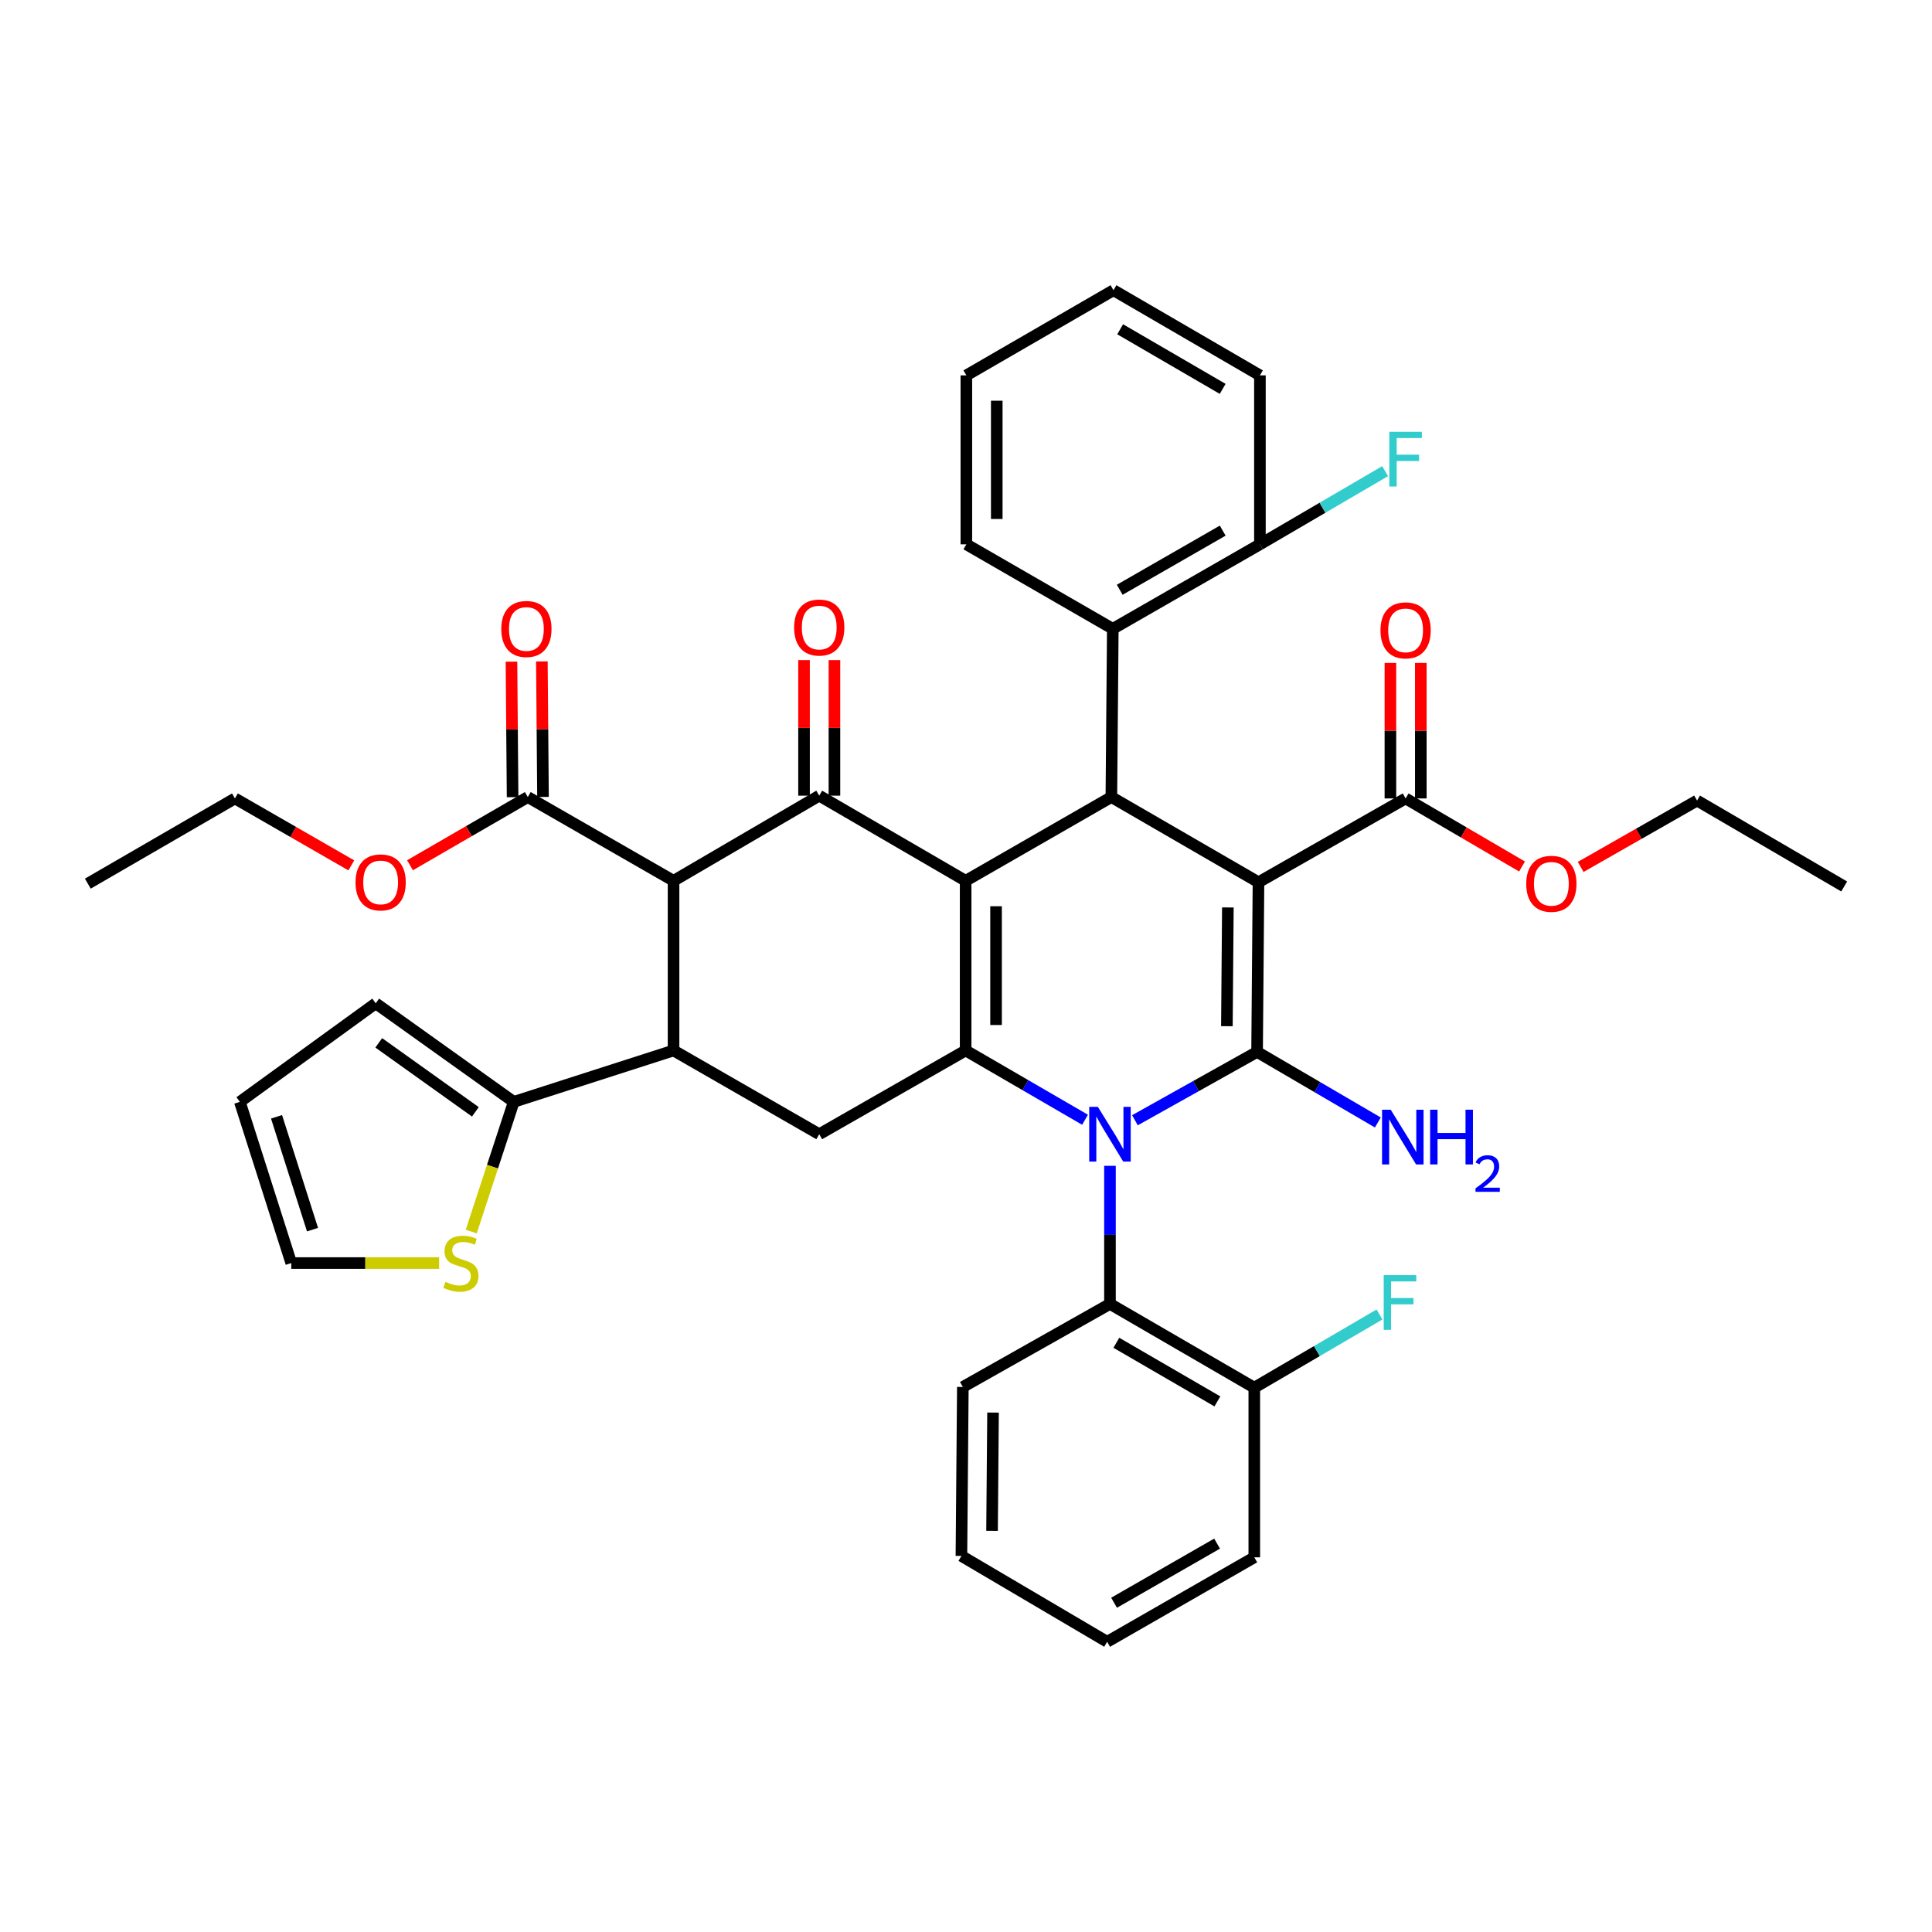 <?xml version='1.0' encoding='iso-8859-1'?>
<svg version='1.1' baseProfile='full'
              xmlns='http://www.w3.org/2000/svg'
                      xmlns:rdkit='http://www.rdkit.org/xml'
                      xmlns:xlink='http://www.w3.org/1999/xlink'
                  xml:space='preserve'
width='1000px' height='1000px' viewBox='0 0 1000 1000'>
<!-- END OF HEADER -->
<rect style='opacity:1.0;fill:#FFFFFF;stroke:none' width='1000' height='1000' x='0' y='0'> </rect>
<path class='bond-2' d='M 651.39,456.648 L 650.664,544.462' style='fill:none;fill-rule:evenodd;stroke:#000000;stroke-width:6px;stroke-linecap:butt;stroke-linejoin:miter;stroke-opacity:1' />
<path class='bond-2' d='M 635.543,469.69 L 635.035,531.16' style='fill:none;fill-rule:evenodd;stroke:#000000;stroke-width:6px;stroke-linecap:butt;stroke-linejoin:miter;stroke-opacity:1' />
<path class='bond-4' d='M 651.39,456.648 L 575.24,412.553' style='fill:none;fill-rule:evenodd;stroke:#000000;stroke-width:6px;stroke-linecap:butt;stroke-linejoin:miter;stroke-opacity:1' />
<path class='bond-9' d='M 651.39,456.648 L 727.539,413.27' style='fill:none;fill-rule:evenodd;stroke:#000000;stroke-width:6px;stroke-linecap:butt;stroke-linejoin:miter;stroke-opacity:1' />
<path class='bond-0' d='M 587.436,579.841 L 619.05,562.151' style='fill:none;fill-rule:evenodd;stroke:#0000FF;stroke-width:6px;stroke-linecap:butt;stroke-linejoin:miter;stroke-opacity:1' />
<path class='bond-0' d='M 619.05,562.151 L 650.664,544.462' style='fill:none;fill-rule:evenodd;stroke:#000000;stroke-width:6px;stroke-linecap:butt;stroke-linejoin:miter;stroke-opacity:1' />
<path class='bond-10' d='M 574.515,603.426 L 574.515,639.164' style='fill:none;fill-rule:evenodd;stroke:#0000FF;stroke-width:6px;stroke-linecap:butt;stroke-linejoin:miter;stroke-opacity:1' />
<path class='bond-10' d='M 574.515,639.164 L 574.515,674.902' style='fill:none;fill-rule:evenodd;stroke:#000000;stroke-width:6px;stroke-linecap:butt;stroke-linejoin:miter;stroke-opacity:1' />
<path class='bond-40' d='M 561.615,579.584 L 530.716,561.652' style='fill:none;fill-rule:evenodd;stroke:#0000FF;stroke-width:6px;stroke-linecap:butt;stroke-linejoin:miter;stroke-opacity:1' />
<path class='bond-40' d='M 530.716,561.652 L 499.816,543.719' style='fill:none;fill-rule:evenodd;stroke:#000000;stroke-width:6px;stroke-linecap:butt;stroke-linejoin:miter;stroke-opacity:1' />
<path class='bond-1' d='M 499.816,455.905 L 575.24,412.553' style='fill:none;fill-rule:evenodd;stroke:#000000;stroke-width:6px;stroke-linecap:butt;stroke-linejoin:miter;stroke-opacity:1' />
<path class='bond-3' d='M 499.816,455.905 L 499.816,543.719' style='fill:none;fill-rule:evenodd;stroke:#000000;stroke-width:6px;stroke-linecap:butt;stroke-linejoin:miter;stroke-opacity:1' />
<path class='bond-3' d='M 515.555,469.077 L 515.555,530.547' style='fill:none;fill-rule:evenodd;stroke:#000000;stroke-width:6px;stroke-linecap:butt;stroke-linejoin:miter;stroke-opacity:1' />
<path class='bond-5' d='M 499.816,455.905 L 424.034,411.836' style='fill:none;fill-rule:evenodd;stroke:#000000;stroke-width:6px;stroke-linecap:butt;stroke-linejoin:miter;stroke-opacity:1' />
<path class='bond-16' d='M 650.664,544.462 L 681.914,562.728' style='fill:none;fill-rule:evenodd;stroke:#000000;stroke-width:6px;stroke-linecap:butt;stroke-linejoin:miter;stroke-opacity:1' />
<path class='bond-16' d='M 681.914,562.728 L 713.164,580.994' style='fill:none;fill-rule:evenodd;stroke:#0000FF;stroke-width:6px;stroke-linecap:butt;stroke-linejoin:miter;stroke-opacity:1' />
<path class='bond-8' d='M 499.816,543.719 L 424.034,587.071' style='fill:none;fill-rule:evenodd;stroke:#000000;stroke-width:6px;stroke-linecap:butt;stroke-linejoin:miter;stroke-opacity:1' />
<path class='bond-13' d='M 575.24,412.553 L 575.983,325.474' style='fill:none;fill-rule:evenodd;stroke:#000000;stroke-width:6px;stroke-linecap:butt;stroke-linejoin:miter;stroke-opacity:1' />
<path class='bond-6' d='M 424.034,411.836 L 348.628,455.905' style='fill:none;fill-rule:evenodd;stroke:#000000;stroke-width:6px;stroke-linecap:butt;stroke-linejoin:miter;stroke-opacity:1' />
<path class='bond-15' d='M 431.903,411.836 L 431.903,376.753' style='fill:none;fill-rule:evenodd;stroke:#000000;stroke-width:6px;stroke-linecap:butt;stroke-linejoin:miter;stroke-opacity:1' />
<path class='bond-15' d='M 431.903,376.753 L 431.903,341.669' style='fill:none;fill-rule:evenodd;stroke:#FF0000;stroke-width:6px;stroke-linecap:butt;stroke-linejoin:miter;stroke-opacity:1' />
<path class='bond-15' d='M 416.165,411.836 L 416.165,376.753' style='fill:none;fill-rule:evenodd;stroke:#000000;stroke-width:6px;stroke-linecap:butt;stroke-linejoin:miter;stroke-opacity:1' />
<path class='bond-15' d='M 416.165,376.753 L 416.165,341.669' style='fill:none;fill-rule:evenodd;stroke:#FF0000;stroke-width:6px;stroke-linecap:butt;stroke-linejoin:miter;stroke-opacity:1' />
<path class='bond-7' d='M 348.628,455.905 L 348.628,543.719' style='fill:none;fill-rule:evenodd;stroke:#000000;stroke-width:6px;stroke-linecap:butt;stroke-linejoin:miter;stroke-opacity:1' />
<path class='bond-12' d='M 348.628,455.905 L 273.186,412.553' style='fill:none;fill-rule:evenodd;stroke:#000000;stroke-width:6px;stroke-linecap:butt;stroke-linejoin:miter;stroke-opacity:1' />
<path class='bond-11' d='M 348.628,543.719 L 265.911,570.326' style='fill:none;fill-rule:evenodd;stroke:#000000;stroke-width:6px;stroke-linecap:butt;stroke-linejoin:miter;stroke-opacity:1' />
<path class='bond-41' d='M 348.628,543.719 L 424.034,587.071' style='fill:none;fill-rule:evenodd;stroke:#000000;stroke-width:6px;stroke-linecap:butt;stroke-linejoin:miter;stroke-opacity:1' />
<path class='bond-21' d='M 735.409,413.27 L 735.409,378.199' style='fill:none;fill-rule:evenodd;stroke:#000000;stroke-width:6px;stroke-linecap:butt;stroke-linejoin:miter;stroke-opacity:1' />
<path class='bond-21' d='M 735.409,378.199 L 735.409,343.128' style='fill:none;fill-rule:evenodd;stroke:#FF0000;stroke-width:6px;stroke-linecap:butt;stroke-linejoin:miter;stroke-opacity:1' />
<path class='bond-21' d='M 719.67,413.27 L 719.67,378.199' style='fill:none;fill-rule:evenodd;stroke:#000000;stroke-width:6px;stroke-linecap:butt;stroke-linejoin:miter;stroke-opacity:1' />
<path class='bond-21' d='M 719.67,378.199 L 719.67,343.128' style='fill:none;fill-rule:evenodd;stroke:#FF0000;stroke-width:6px;stroke-linecap:butt;stroke-linejoin:miter;stroke-opacity:1' />
<path class='bond-24' d='M 727.539,413.27 L 757.668,430.884' style='fill:none;fill-rule:evenodd;stroke:#000000;stroke-width:6px;stroke-linecap:butt;stroke-linejoin:miter;stroke-opacity:1' />
<path class='bond-24' d='M 757.668,430.884 L 787.796,448.497' style='fill:none;fill-rule:evenodd;stroke:#FF0000;stroke-width:6px;stroke-linecap:butt;stroke-linejoin:miter;stroke-opacity:1' />
<path class='bond-17' d='M 574.515,674.902 L 649.221,718.254' style='fill:none;fill-rule:evenodd;stroke:#000000;stroke-width:6px;stroke-linecap:butt;stroke-linejoin:miter;stroke-opacity:1' />
<path class='bond-17' d='M 577.821,695.017 L 630.116,725.364' style='fill:none;fill-rule:evenodd;stroke:#000000;stroke-width:6px;stroke-linecap:butt;stroke-linejoin:miter;stroke-opacity:1' />
<path class='bond-28' d='M 574.515,674.902 L 498.365,717.895' style='fill:none;fill-rule:evenodd;stroke:#000000;stroke-width:6px;stroke-linecap:butt;stroke-linejoin:miter;stroke-opacity:1' />
<path class='bond-14' d='M 265.911,570.326 L 254.914,603.885' style='fill:none;fill-rule:evenodd;stroke:#000000;stroke-width:6px;stroke-linecap:butt;stroke-linejoin:miter;stroke-opacity:1' />
<path class='bond-14' d='M 254.914,603.885 L 243.916,637.444' style='fill:none;fill-rule:evenodd;stroke:#CCCC00;stroke-width:6px;stroke-linecap:butt;stroke-linejoin:miter;stroke-opacity:1' />
<path class='bond-18' d='M 265.911,570.326 L 194.475,519.315' style='fill:none;fill-rule:evenodd;stroke:#000000;stroke-width:6px;stroke-linecap:butt;stroke-linejoin:miter;stroke-opacity:1' />
<path class='bond-18' d='M 246.05,575.483 L 196.044,539.775' style='fill:none;fill-rule:evenodd;stroke:#000000;stroke-width:6px;stroke-linecap:butt;stroke-linejoin:miter;stroke-opacity:1' />
<path class='bond-22' d='M 281.055,412.488 L 280.763,377.417' style='fill:none;fill-rule:evenodd;stroke:#000000;stroke-width:6px;stroke-linecap:butt;stroke-linejoin:miter;stroke-opacity:1' />
<path class='bond-22' d='M 280.763,377.417 L 280.471,342.346' style='fill:none;fill-rule:evenodd;stroke:#FF0000;stroke-width:6px;stroke-linecap:butt;stroke-linejoin:miter;stroke-opacity:1' />
<path class='bond-22' d='M 265.317,412.619 L 265.025,377.548' style='fill:none;fill-rule:evenodd;stroke:#000000;stroke-width:6px;stroke-linecap:butt;stroke-linejoin:miter;stroke-opacity:1' />
<path class='bond-22' d='M 265.025,377.548 L 264.733,342.477' style='fill:none;fill-rule:evenodd;stroke:#FF0000;stroke-width:6px;stroke-linecap:butt;stroke-linejoin:miter;stroke-opacity:1' />
<path class='bond-25' d='M 273.186,412.553 L 242.703,430.201' style='fill:none;fill-rule:evenodd;stroke:#000000;stroke-width:6px;stroke-linecap:butt;stroke-linejoin:miter;stroke-opacity:1' />
<path class='bond-25' d='M 242.703,430.201 L 212.219,447.849' style='fill:none;fill-rule:evenodd;stroke:#FF0000;stroke-width:6px;stroke-linecap:butt;stroke-linejoin:miter;stroke-opacity:1' />
<path class='bond-19' d='M 575.983,325.474 L 652.133,281.746' style='fill:none;fill-rule:evenodd;stroke:#000000;stroke-width:6px;stroke-linecap:butt;stroke-linejoin:miter;stroke-opacity:1' />
<path class='bond-19' d='M 579.568,305.266 L 632.873,274.657' style='fill:none;fill-rule:evenodd;stroke:#000000;stroke-width:6px;stroke-linecap:butt;stroke-linejoin:miter;stroke-opacity:1' />
<path class='bond-29' d='M 575.983,325.474 L 500.184,281.746' style='fill:none;fill-rule:evenodd;stroke:#000000;stroke-width:6px;stroke-linecap:butt;stroke-linejoin:miter;stroke-opacity:1' />
<path class='bond-20' d='M 227.294,653.759 L 189.025,653.759' style='fill:none;fill-rule:evenodd;stroke:#CCCC00;stroke-width:6px;stroke-linecap:butt;stroke-linejoin:miter;stroke-opacity:1' />
<path class='bond-20' d='M 189.025,653.759 L 150.756,653.759' style='fill:none;fill-rule:evenodd;stroke:#000000;stroke-width:6px;stroke-linecap:butt;stroke-linejoin:miter;stroke-opacity:1' />
<path class='bond-27' d='M 649.221,718.254 L 681.623,699.314' style='fill:none;fill-rule:evenodd;stroke:#000000;stroke-width:6px;stroke-linecap:butt;stroke-linejoin:miter;stroke-opacity:1' />
<path class='bond-27' d='M 681.623,699.314 L 714.024,680.374' style='fill:none;fill-rule:evenodd;stroke:#33CCCC;stroke-width:6px;stroke-linecap:butt;stroke-linejoin:miter;stroke-opacity:1' />
<path class='bond-30' d='M 649.221,718.254 L 649.221,806.067' style='fill:none;fill-rule:evenodd;stroke:#000000;stroke-width:6px;stroke-linecap:butt;stroke-linejoin:miter;stroke-opacity:1' />
<path class='bond-23' d='M 194.475,519.315 L 124.149,570.326' style='fill:none;fill-rule:evenodd;stroke:#000000;stroke-width:6px;stroke-linecap:butt;stroke-linejoin:miter;stroke-opacity:1' />
<path class='bond-26' d='M 652.133,281.746 L 684.534,262.803' style='fill:none;fill-rule:evenodd;stroke:#000000;stroke-width:6px;stroke-linecap:butt;stroke-linejoin:miter;stroke-opacity:1' />
<path class='bond-26' d='M 684.534,262.803 L 716.936,243.86' style='fill:none;fill-rule:evenodd;stroke:#33CCCC;stroke-width:6px;stroke-linecap:butt;stroke-linejoin:miter;stroke-opacity:1' />
<path class='bond-31' d='M 652.133,281.746 L 652.133,194.291' style='fill:none;fill-rule:evenodd;stroke:#000000;stroke-width:6px;stroke-linecap:butt;stroke-linejoin:miter;stroke-opacity:1' />
<path class='bond-44' d='M 150.756,653.759 L 124.149,570.326' style='fill:none;fill-rule:evenodd;stroke:#000000;stroke-width:6px;stroke-linecap:butt;stroke-linejoin:miter;stroke-opacity:1' />
<path class='bond-44' d='M 161.76,636.462 L 143.134,578.059' style='fill:none;fill-rule:evenodd;stroke:#000000;stroke-width:6px;stroke-linecap:butt;stroke-linejoin:miter;stroke-opacity:1' />
<path class='bond-32' d='M 818.151,448.724 L 848.273,431.548' style='fill:none;fill-rule:evenodd;stroke:#FF0000;stroke-width:6px;stroke-linecap:butt;stroke-linejoin:miter;stroke-opacity:1' />
<path class='bond-32' d='M 848.273,431.548 L 878.396,414.372' style='fill:none;fill-rule:evenodd;stroke:#000000;stroke-width:6px;stroke-linecap:butt;stroke-linejoin:miter;stroke-opacity:1' />
<path class='bond-33' d='M 181.844,447.92 L 151.724,430.595' style='fill:none;fill-rule:evenodd;stroke:#FF0000;stroke-width:6px;stroke-linecap:butt;stroke-linejoin:miter;stroke-opacity:1' />
<path class='bond-33' d='M 151.724,430.595 L 121.604,413.27' style='fill:none;fill-rule:evenodd;stroke:#000000;stroke-width:6px;stroke-linecap:butt;stroke-linejoin:miter;stroke-opacity:1' />
<path class='bond-35' d='M 498.365,717.895 L 497.63,805.342' style='fill:none;fill-rule:evenodd;stroke:#000000;stroke-width:6px;stroke-linecap:butt;stroke-linejoin:miter;stroke-opacity:1' />
<path class='bond-35' d='M 513.993,731.144 L 513.479,792.357' style='fill:none;fill-rule:evenodd;stroke:#000000;stroke-width:6px;stroke-linecap:butt;stroke-linejoin:miter;stroke-opacity:1' />
<path class='bond-34' d='M 500.184,281.746 L 500.184,194.291' style='fill:none;fill-rule:evenodd;stroke:#000000;stroke-width:6px;stroke-linecap:butt;stroke-linejoin:miter;stroke-opacity:1' />
<path class='bond-34' d='M 515.922,268.628 L 515.922,207.409' style='fill:none;fill-rule:evenodd;stroke:#000000;stroke-width:6px;stroke-linecap:butt;stroke-linejoin:miter;stroke-opacity:1' />
<path class='bond-43' d='M 649.221,806.067 L 573.054,849.786' style='fill:none;fill-rule:evenodd;stroke:#000000;stroke-width:6px;stroke-linecap:butt;stroke-linejoin:miter;stroke-opacity:1' />
<path class='bond-43' d='M 629.961,798.975 L 576.644,829.578' style='fill:none;fill-rule:evenodd;stroke:#000000;stroke-width:6px;stroke-linecap:butt;stroke-linejoin:miter;stroke-opacity:1' />
<path class='bond-42' d='M 652.133,194.291 L 576.333,150.214' style='fill:none;fill-rule:evenodd;stroke:#000000;stroke-width:6px;stroke-linecap:butt;stroke-linejoin:miter;stroke-opacity:1' />
<path class='bond-42' d='M 632.851,201.285 L 579.792,170.431' style='fill:none;fill-rule:evenodd;stroke:#000000;stroke-width:6px;stroke-linecap:butt;stroke-linejoin:miter;stroke-opacity:1' />
<path class='bond-36' d='M 878.396,414.372 L 954.545,458.834' style='fill:none;fill-rule:evenodd;stroke:#000000;stroke-width:6px;stroke-linecap:butt;stroke-linejoin:miter;stroke-opacity:1' />
<path class='bond-37' d='M 121.604,413.27 L 45.455,457.374' style='fill:none;fill-rule:evenodd;stroke:#000000;stroke-width:6px;stroke-linecap:butt;stroke-linejoin:miter;stroke-opacity:1' />
<path class='bond-38' d='M 500.184,194.291 L 576.333,150.214' style='fill:none;fill-rule:evenodd;stroke:#000000;stroke-width:6px;stroke-linecap:butt;stroke-linejoin:miter;stroke-opacity:1' />
<path class='bond-39' d='M 497.63,805.342 L 573.054,849.786' style='fill:none;fill-rule:evenodd;stroke:#000000;stroke-width:6px;stroke-linecap:butt;stroke-linejoin:miter;stroke-opacity:1' />
<path  class='atom-1' d='M 568.255 572.911
L 577.535 587.911
Q 578.455 589.391, 579.935 592.071
Q 581.415 594.751, 581.495 594.911
L 581.495 572.911
L 585.255 572.911
L 585.255 601.231
L 581.375 601.231
L 571.415 584.831
Q 570.255 582.911, 569.015 580.711
Q 567.815 578.511, 567.455 577.831
L 567.455 601.231
L 563.775 601.231
L 563.775 572.911
L 568.255 572.911
' fill='#0000FF'/>
<path  class='atom-15' d='M 230.57 663.479
Q 230.89 663.599, 232.21 664.159
Q 233.53 664.719, 234.97 665.079
Q 236.45 665.399, 237.89 665.399
Q 240.57 665.399, 242.13 664.119
Q 243.69 662.799, 243.69 660.519
Q 243.69 658.959, 242.89 657.999
Q 242.13 657.039, 240.93 656.519
Q 239.73 655.999, 237.73 655.399
Q 235.21 654.639, 233.69 653.919
Q 232.21 653.199, 231.13 651.679
Q 230.09 650.159, 230.09 647.599
Q 230.09 644.039, 232.49 641.839
Q 234.93 639.639, 239.73 639.639
Q 243.01 639.639, 246.73 641.199
L 245.81 644.279
Q 242.41 642.879, 239.85 642.879
Q 237.09 642.879, 235.57 644.039
Q 234.05 645.159, 234.09 647.119
Q 234.09 648.639, 234.85 649.559
Q 235.65 650.479, 236.77 650.999
Q 237.93 651.519, 239.85 652.119
Q 242.41 652.919, 243.93 653.719
Q 245.45 654.519, 246.53 656.159
Q 247.65 657.759, 247.65 660.519
Q 247.65 664.439, 245.01 666.559
Q 242.41 668.639, 238.05 668.639
Q 235.53 668.639, 233.61 668.079
Q 231.73 667.559, 229.49 666.639
L 230.57 663.479
' fill='#CCCC00'/>
<path  class='atom-16' d='M 411.034 324.811
Q 411.034 318.011, 414.394 314.211
Q 417.754 310.411, 424.034 310.411
Q 430.314 310.411, 433.674 314.211
Q 437.034 318.011, 437.034 324.811
Q 437.034 331.691, 433.634 335.611
Q 430.234 339.491, 424.034 339.491
Q 417.794 339.491, 414.394 335.611
Q 411.034 331.731, 411.034 324.811
M 424.034 336.291
Q 428.354 336.291, 430.674 333.411
Q 433.034 330.491, 433.034 324.811
Q 433.034 319.251, 430.674 316.451
Q 428.354 313.611, 424.034 313.611
Q 419.714 313.611, 417.354 316.411
Q 415.034 319.211, 415.034 324.811
Q 415.034 330.531, 417.354 333.411
Q 419.714 336.291, 424.034 336.291
' fill='#FF0000'/>
<path  class='atom-17' d='M 719.828 574.388
L 729.108 589.388
Q 730.028 590.868, 731.508 593.548
Q 732.988 596.228, 733.068 596.388
L 733.068 574.388
L 736.828 574.388
L 736.828 602.708
L 732.948 602.708
L 722.988 586.308
Q 721.828 584.388, 720.588 582.188
Q 719.388 579.988, 719.028 579.308
L 719.028 602.708
L 715.348 602.708
L 715.348 574.388
L 719.828 574.388
' fill='#0000FF'/>
<path  class='atom-17' d='M 740.228 574.388
L 744.068 574.388
L 744.068 586.428
L 758.548 586.428
L 758.548 574.388
L 762.388 574.388
L 762.388 602.708
L 758.548 602.708
L 758.548 589.628
L 744.068 589.628
L 744.068 602.708
L 740.228 602.708
L 740.228 574.388
' fill='#0000FF'/>
<path  class='atom-17' d='M 763.761 601.715
Q 764.447 599.946, 766.084 598.969
Q 767.721 597.966, 769.991 597.966
Q 772.816 597.966, 774.4 599.497
Q 775.984 601.028, 775.984 603.747
Q 775.984 606.519, 773.925 609.107
Q 771.892 611.694, 767.668 614.756
L 776.301 614.756
L 776.301 616.868
L 763.708 616.868
L 763.708 615.099
Q 767.193 612.618, 769.252 610.77
Q 771.338 608.922, 772.341 607.259
Q 773.344 605.595, 773.344 603.879
Q 773.344 602.084, 772.446 601.081
Q 771.549 600.078, 769.991 600.078
Q 768.486 600.078, 767.483 600.685
Q 766.48 601.292, 765.767 602.639
L 763.761 601.715
' fill='#0000FF'/>
<path  class='atom-22' d='M 714.539 326.271
Q 714.539 319.471, 717.899 315.671
Q 721.259 311.871, 727.539 311.871
Q 733.819 311.871, 737.179 315.671
Q 740.539 319.471, 740.539 326.271
Q 740.539 333.151, 737.139 337.071
Q 733.739 340.951, 727.539 340.951
Q 721.299 340.951, 717.899 337.071
Q 714.539 333.191, 714.539 326.271
M 727.539 337.751
Q 731.859 337.751, 734.179 334.871
Q 736.539 331.951, 736.539 326.271
Q 736.539 320.711, 734.179 317.911
Q 731.859 315.071, 727.539 315.071
Q 723.219 315.071, 720.859 317.871
Q 718.539 320.671, 718.539 326.271
Q 718.539 331.991, 720.859 334.871
Q 723.219 337.751, 727.539 337.751
' fill='#FF0000'/>
<path  class='atom-23' d='M 259.461 325.554
Q 259.461 318.754, 262.821 314.954
Q 266.181 311.154, 272.461 311.154
Q 278.741 311.154, 282.101 314.954
Q 285.461 318.754, 285.461 325.554
Q 285.461 332.434, 282.061 336.354
Q 278.661 340.234, 272.461 340.234
Q 266.221 340.234, 262.821 336.354
Q 259.461 332.474, 259.461 325.554
M 272.461 337.034
Q 276.781 337.034, 279.101 334.154
Q 281.461 331.234, 281.461 325.554
Q 281.461 319.994, 279.101 317.194
Q 276.781 314.354, 272.461 314.354
Q 268.141 314.354, 265.781 317.154
Q 263.461 319.954, 263.461 325.554
Q 263.461 331.274, 265.781 334.154
Q 268.141 337.034, 272.461 337.034
' fill='#FF0000'/>
<path  class='atom-25' d='M 789.981 457.454
Q 789.981 450.654, 793.341 446.854
Q 796.701 443.054, 802.981 443.054
Q 809.261 443.054, 812.621 446.854
Q 815.981 450.654, 815.981 457.454
Q 815.981 464.334, 812.581 468.254
Q 809.181 472.134, 802.981 472.134
Q 796.741 472.134, 793.341 468.254
Q 789.981 464.374, 789.981 457.454
M 802.981 468.934
Q 807.301 468.934, 809.621 466.054
Q 811.981 463.134, 811.981 457.454
Q 811.981 451.894, 809.621 449.094
Q 807.301 446.254, 802.981 446.254
Q 798.661 446.254, 796.301 449.054
Q 793.981 451.854, 793.981 457.454
Q 793.981 463.174, 796.301 466.054
Q 798.661 468.934, 802.981 468.934
' fill='#FF0000'/>
<path  class='atom-26' d='M 184.019 456.728
Q 184.019 449.928, 187.379 446.128
Q 190.739 442.328, 197.019 442.328
Q 203.299 442.328, 206.659 446.128
Q 210.019 449.928, 210.019 456.728
Q 210.019 463.608, 206.619 467.528
Q 203.219 471.408, 197.019 471.408
Q 190.779 471.408, 187.379 467.528
Q 184.019 463.648, 184.019 456.728
M 197.019 468.208
Q 201.339 468.208, 203.659 465.328
Q 206.019 462.408, 206.019 456.728
Q 206.019 451.168, 203.659 448.368
Q 201.339 445.528, 197.019 445.528
Q 192.699 445.528, 190.339 448.328
Q 188.019 451.128, 188.019 456.728
Q 188.019 462.448, 190.339 465.328
Q 192.699 468.208, 197.019 468.208
' fill='#FF0000'/>
<path  class='atom-27' d='M 719.119 223.5
L 735.959 223.5
L 735.959 226.74
L 722.919 226.74
L 722.919 235.34
L 734.519 235.34
L 734.519 238.62
L 722.919 238.62
L 722.919 251.82
L 719.119 251.82
L 719.119 223.5
' fill='#33CCCC'/>
<path  class='atom-28' d='M 716.208 660.016
L 733.048 660.016
L 733.048 663.256
L 720.008 663.256
L 720.008 671.856
L 731.608 671.856
L 731.608 675.136
L 720.008 675.136
L 720.008 688.336
L 716.208 688.336
L 716.208 660.016
' fill='#33CCCC'/>
</svg>
